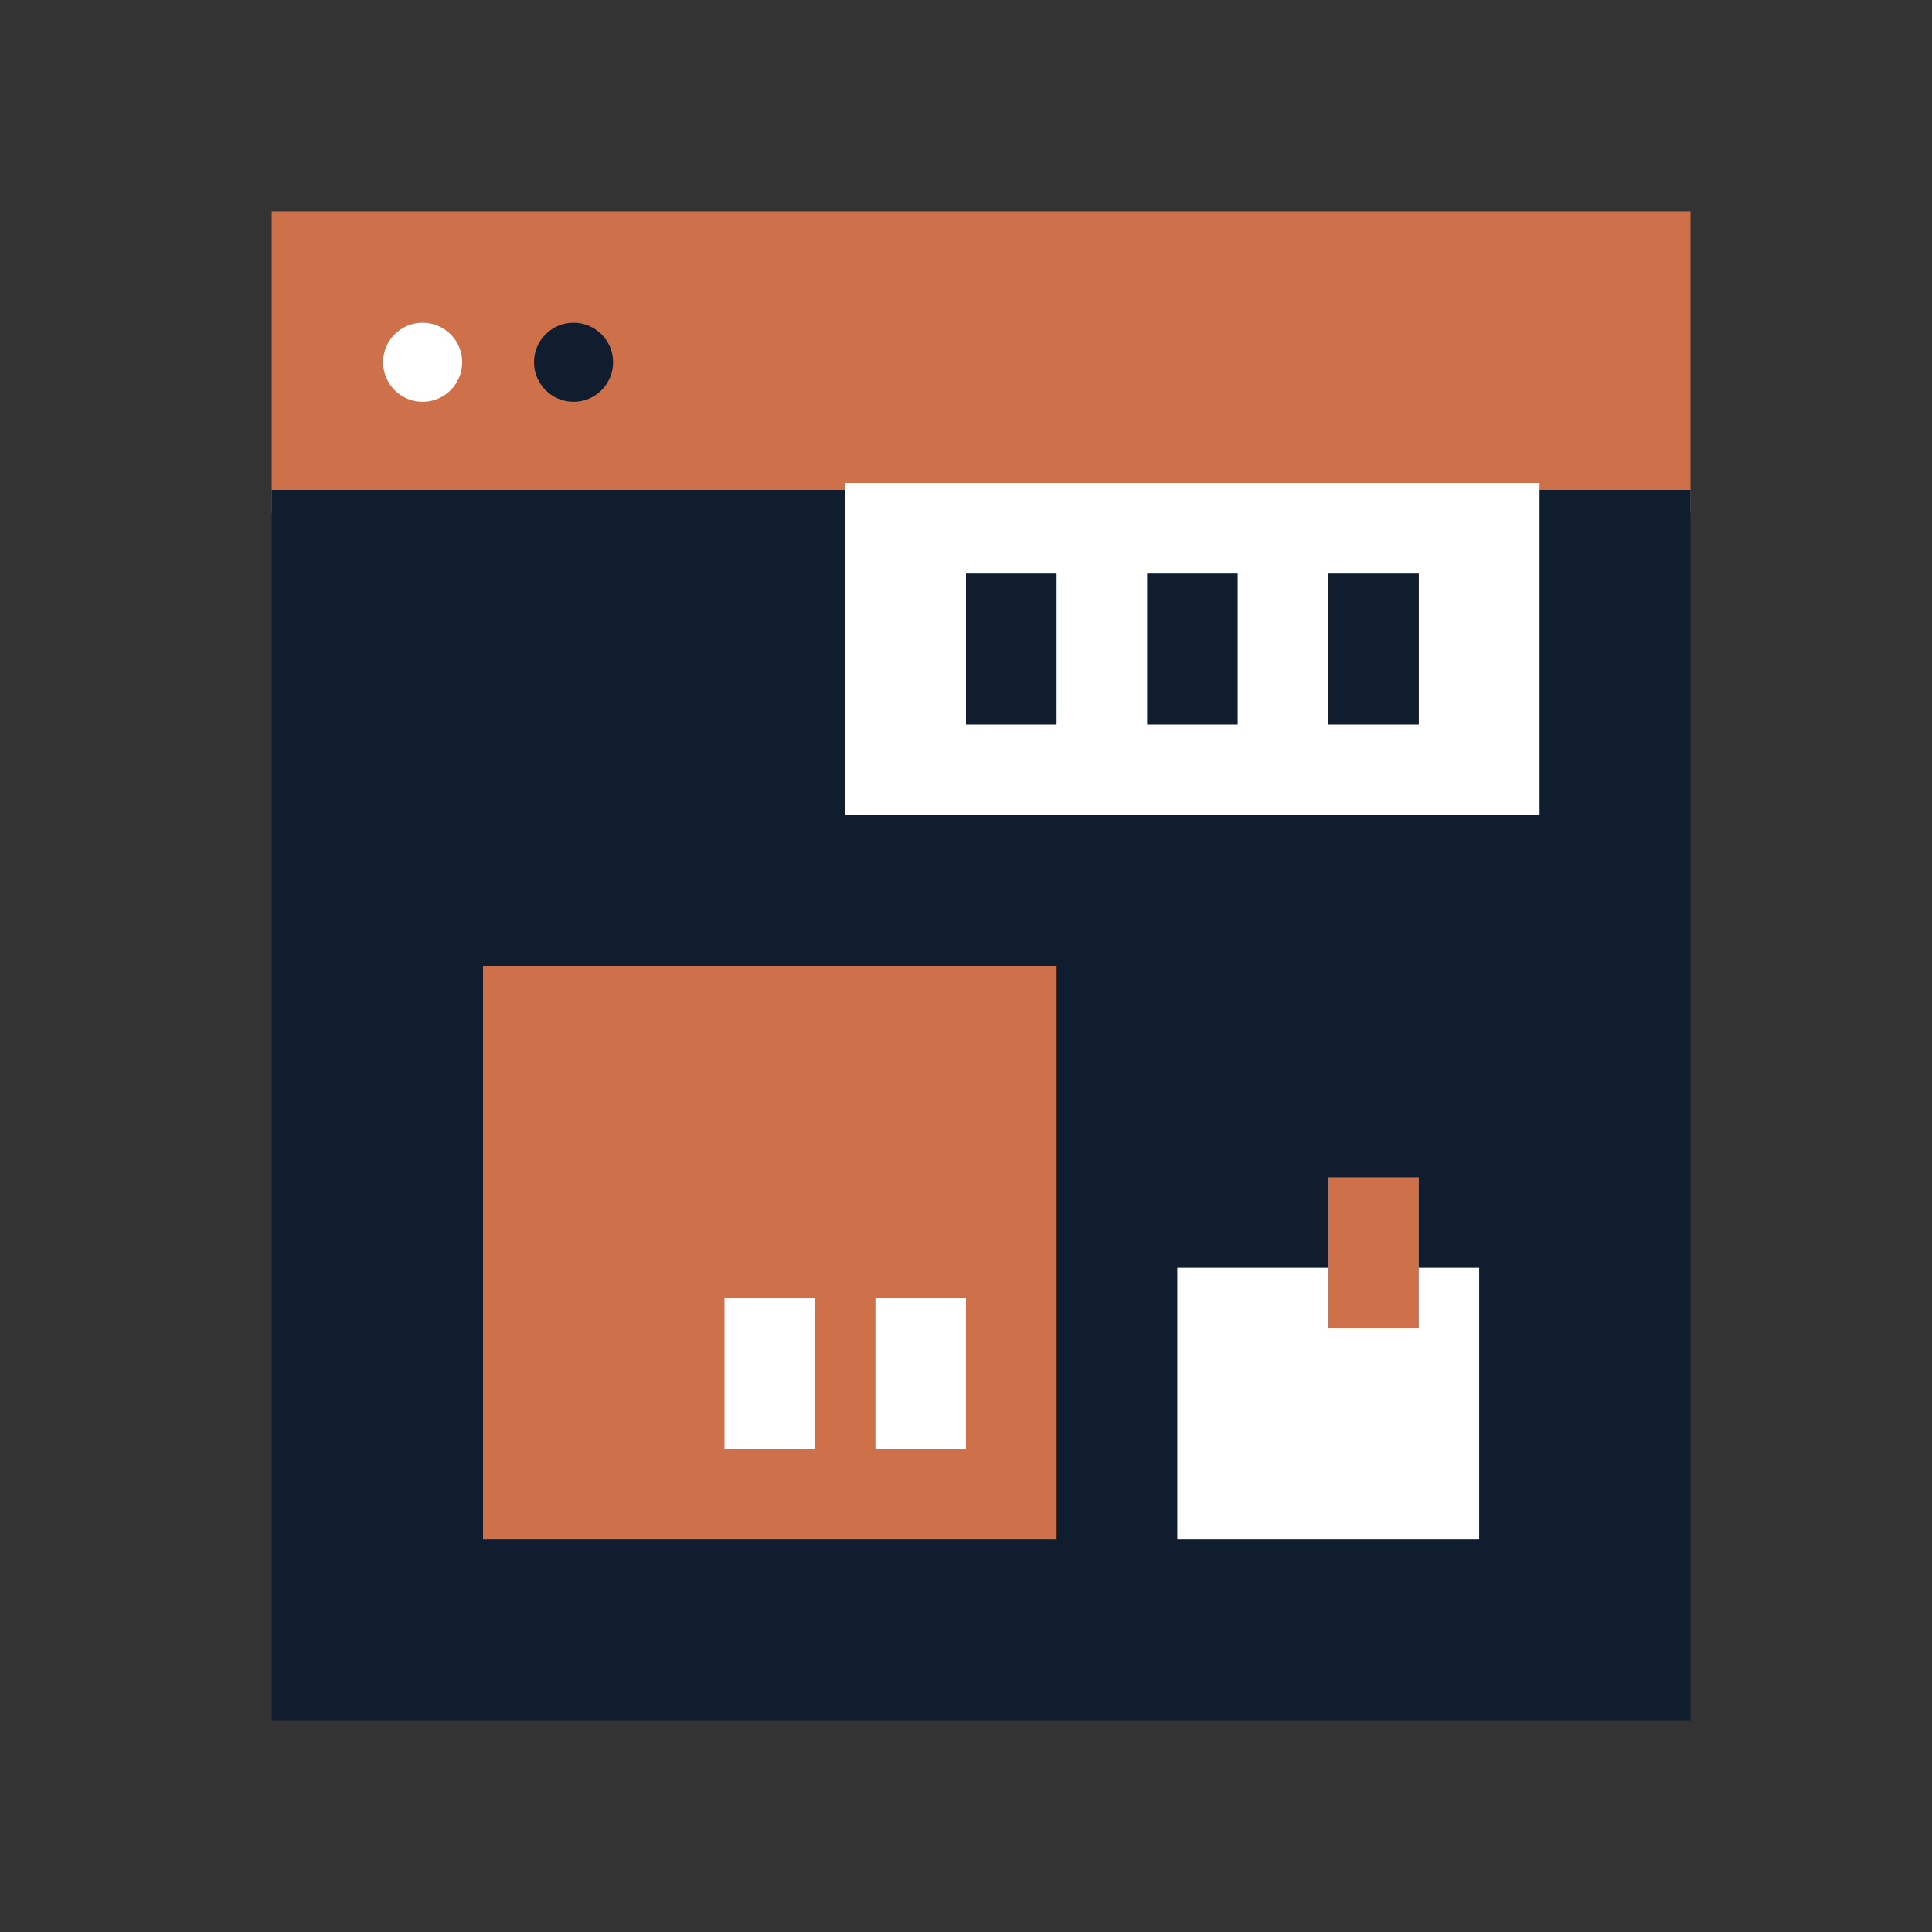 <svg xmlns="http://www.w3.org/2000/svg" xmlns:xlink="http://www.w3.org/1999/xlink" viewBox="0 0 64 64"><rect x="0" y="0" width="64" height="64" fill="#333333" stroke="none"/><defs><style>.cls-1,.cls-2{fill:none;}.cls-1{clip-rule:evenodd;}.cls-2{stroke:#a9ba5a;stroke-linecap:round;stroke-linejoin:round;stroke-width:2px;}.cls-3{fill:#ce714b;}.cls-4{fill:#101d2f;}.cls-5{fill:#fff;}.cls-6{clip-path:url(#clip-path);}.cls-7{clip-path:url(#clip-path-2);}.cls-8{clip-path:url(#clip-path-3);}</style><clipPath id="clip-path"><path class="cls-1" d="M17,151.45v18.08a3,3,0,0,0,3,3H44a3,3,0,0,0,3-3V154.47a3,3,0,0,0-3-3Z"/></clipPath><clipPath id="clip-path-2"><path class="cls-1" d="M41.6,159.35v7.72H39.2V166a2,2,0,0,1-.38.5,2.36,2.36,0,0,1-.54.4,3.06,3.06,0,0,1-.67.28,3,3,0,0,1-.72.1,3.5,3.5,0,0,1-1.5-.31,3.46,3.46,0,0,1-1.17-.85,3.82,3.82,0,0,1-.76-1.28,5.11,5.11,0,0,1,0-3.22,3.72,3.72,0,0,1,.76-1.28,3.46,3.46,0,0,1,1.17-.85,3.5,3.5,0,0,1,1.5-.31,2.55,2.55,0,0,1,.72.1,3.63,3.63,0,0,1,.67.28,2.79,2.79,0,0,1,.54.42,2.45,2.45,0,0,1,.38.5v-1.11Zm-4.21,5.83a1.64,1.64,0,0,0,.74-.16,1.71,1.71,0,0,0,.56-.43,1.83,1.83,0,0,0,.37-.62,2.14,2.14,0,0,0,.14-.76,2,2,0,0,0-.14-.75,2,2,0,0,0-.37-.63,1.71,1.71,0,0,0-.56-.43,1.79,1.79,0,0,0-1.48,0,1.71,1.71,0,0,0-.56.43,2,2,0,0,0-.37.63,2,2,0,0,0-.14.75,2.14,2.14,0,0,0,.14.76,1.83,1.83,0,0,0,.37.62,1.71,1.71,0,0,0,.56.43A1.64,1.64,0,0,0,37.39,165.18ZM29.84,167l-.42-1.35H25.53L25.1,167H22.4l3.91-11.1h2.33l4,11.1ZM27.48,159l-1.34,4.57H28.8Z"/></clipPath><clipPath id="clip-path-3"><path class="cls-1" d="M32,151.34l-3-3H20a3,3,0,0,0-3,3Z"/></clipPath></defs><title>Extensis_Icon_forReviewKG</title><g id="_res"><rect class="cls-2" x="-63" y="-12" width="1224" height="87"/></g><g id="automatic-keywording-ico"><rect class="cls-3" x="9" y="7" width="47" height="10"/><rect class="cls-4" x="9" y="16.23" width="47" height="40.77"/><rect class="cls-5" x="28" y="16" width="23" height="11"/><rect class="cls-4" x="32" y="19" width="3" height="5"/><rect class="cls-4" x="38" y="19" width="3" height="5"/><rect class="cls-4" x="44" y="19" width="3" height="5"/><rect class="cls-3" x="16" y="32" width="19" height="19"/><rect class="cls-5" x="29" y="43" width="3" height="5"/><rect class="cls-5" x="24" y="43" width="3" height="5"/><rect class="cls-5" x="39" y="42" width="10" height="9"/><rect class="cls-3" x="44" y="39" width="3" height="5"/><circle class="cls-5" cx="14" cy="12" r="1.31"/><circle class="cls-4" cx="19" cy="12" r="1.31"/></g></svg>